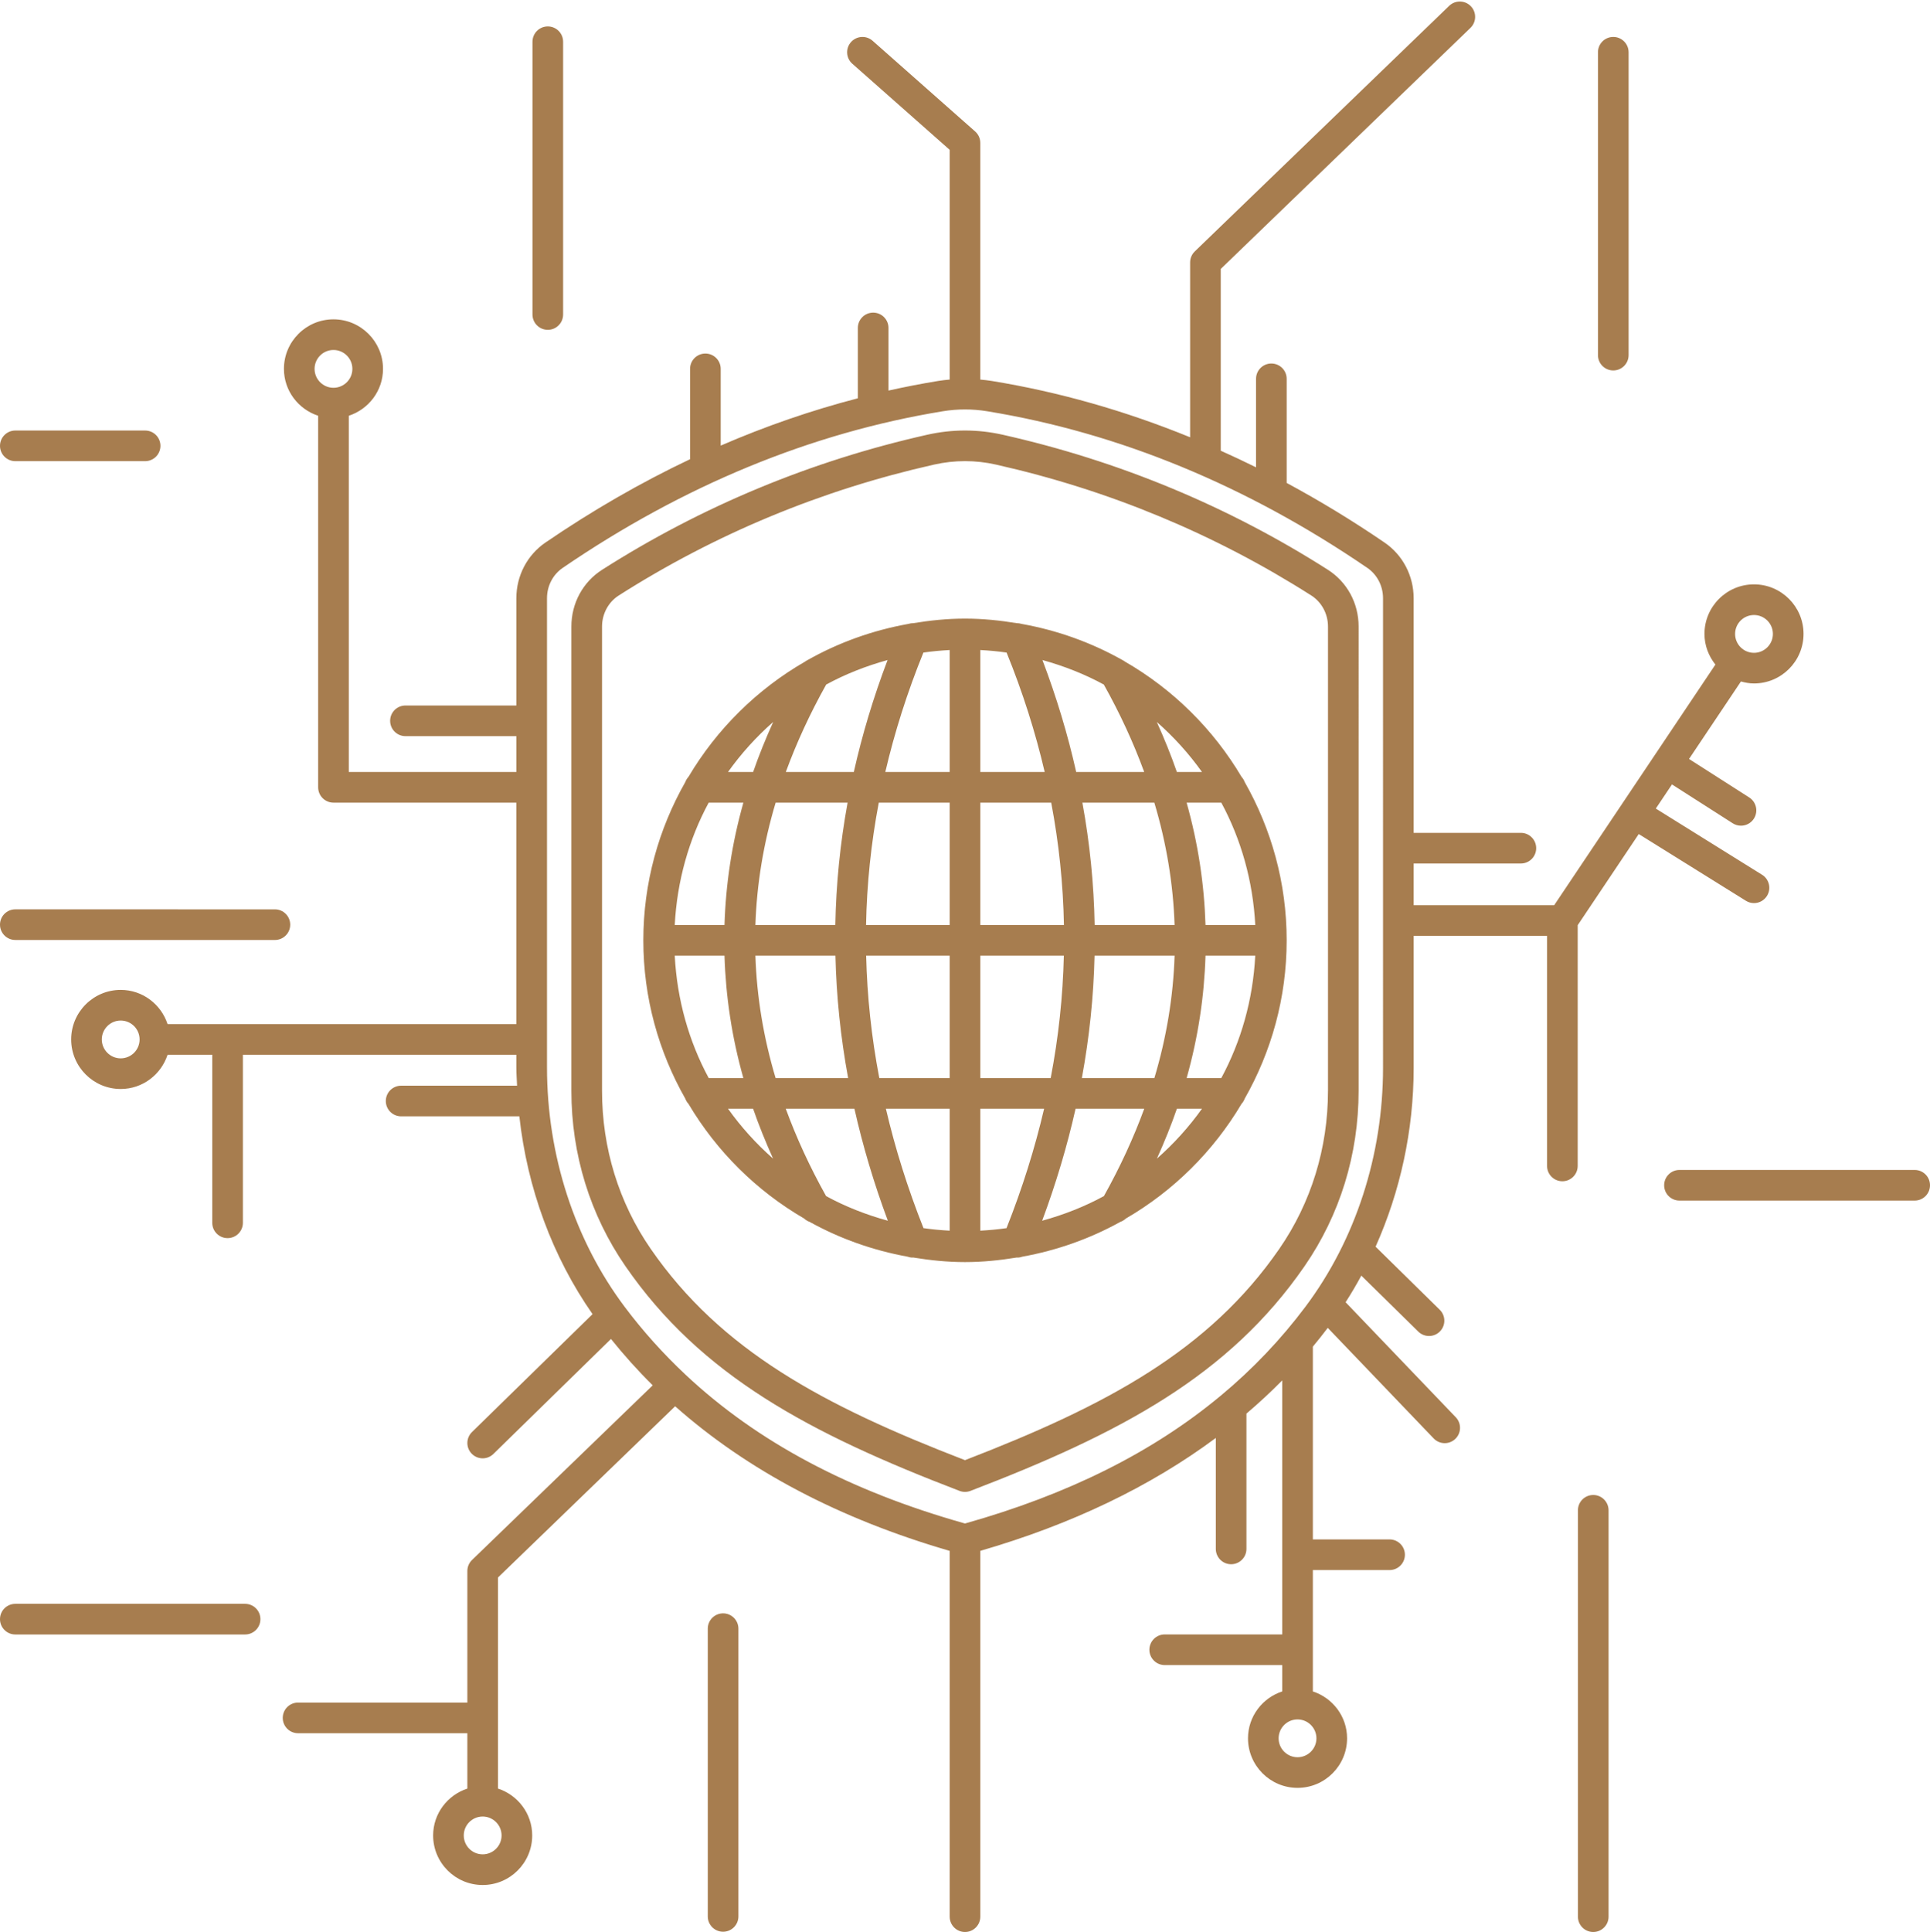 <?xml version="1.0" encoding="UTF-8" standalone="no"?><svg xmlns="http://www.w3.org/2000/svg" xmlns:xlink="http://www.w3.org/1999/xlink" fill="#000000" height="126.1" preserveAspectRatio="xMidYMid meet" version="1" viewBox="0.0 -0.1 126.0 126.1" width="126" zoomAndPan="magnify"><linearGradient gradientUnits="userSpaceOnUse" id="a" x1="63" x2="63" xlink:actuate="onLoad" xlink:show="other" xlink:type="simple" y1="0" y2="126"><stop offset="0" stop-color="#a77d4f"/><stop offset="1" stop-color="#a77d4f"/></linearGradient><path d="M81.058,50.61c-1.849-3.118-4.473-5.717-7.616-7.528c-0.058-0.049-0.124-0.081-0.19-0.116 c-2.005-1.127-4.214-1.926-6.555-2.344c-0.098-0.028-0.198-0.049-0.301-0.046c-1.108-0.181-2.237-0.3-3.395-0.3 s-2.287,0.119-3.395,0.3c-0.104-0.003-0.203,0.018-0.302,0.046c-2.345,0.419-4.556,1.22-6.564,2.35 c-0.062,0.033-0.124,0.063-0.179,0.109c-3.144,1.811-5.768,4.41-7.618,7.529c-0.09,0.096-0.157,0.209-0.204,0.335 C43.004,53.999,42,57.52,42,61.276c0,3.756,1.004,7.277,2.739,10.331c0.046,0.126,0.114,0.239,0.204,0.335 c1.838,3.099,4.442,5.684,7.56,7.494c0.102,0.099,0.224,0.168,0.354,0.215c1.959,1.086,4.111,1.856,6.388,2.27 c0.105,0.037,0.215,0.061,0.329,0.061c0.01,0,0.021-0.006,0.031-0.006c1.108,0.181,2.237,0.3,3.395,0.3s2.287-0.119,3.395-0.3 c0.011,0,0.021,0.006,0.031,0.006c0.113,0,0.223-0.024,0.329-0.061c2.277-0.413,4.429-1.184,6.389-2.27 c0.13-0.048,0.252-0.116,0.354-0.215c3.118-1.81,5.722-4.395,7.56-7.494c0.09-0.096,0.157-0.209,0.204-0.335 C82.996,68.553,84,65.032,84,61.276c0-3.756-1.004-7.277-2.739-10.331C81.215,50.82,81.147,50.707,81.058,50.61z M79.733,70.264 H77.47c0.751-2.66,1.149-5.324,1.232-7.988h3.247C81.799,65.152,81.027,67.865,79.733,70.264z M68.036,79.577 c0.908-2.438,1.635-4.876,2.183-7.313h4.483c-0.697,1.905-1.573,3.806-2.634,5.704C70.806,78.657,69.45,79.187,68.036,79.577z M64,80.226v-7.961h4.165c-0.607,2.597-1.423,5.197-2.455,7.796C65.147,80.141,64.577,80.195,64,80.226z M60.29,80.06 c-1.032-2.599-1.848-5.198-2.455-7.796H62v7.961C61.423,80.195,60.853,80.141,60.29,80.06z M53.932,77.968 c-1.061-1.897-1.937-3.799-2.634-5.704h4.483c0.548,2.436,1.274,4.875,2.183,7.313C56.55,79.187,55.194,78.657,53.932,77.968z M44.051,62.276h3.247c0.083,2.664,0.481,5.329,1.232,7.988h-2.262C44.973,67.865,44.201,65.152,44.051,62.276z M46.267,52.288 h2.265c-0.752,2.66-1.151,5.324-1.234,7.988h-3.247C44.201,57.401,44.973,54.688,46.267,52.288z M57.946,42.98 c-0.922,2.426-1.655,4.862-2.204,7.308h-4.44c0.698-1.906,1.575-3.809,2.636-5.707C55.193,43.897,56.541,43.369,57.946,42.98z M62,42.327v7.961h-4.203c0.61-2.61,1.436-5.21,2.488-7.795C60.849,42.412,61.421,42.357,62,42.327z M65.715,42.493 c1.052,2.585,1.878,5.185,2.488,7.795H64v-7.961C64.579,42.357,65.151,42.412,65.715,42.493z M72.063,44.581 c1.062,1.898,1.938,3.801,2.636,5.707h-4.44c-0.549-2.446-1.283-4.883-2.204-7.308C69.459,43.369,70.807,43.897,72.063,44.581z M71.464,60.276c-0.048-2.671-0.316-5.334-0.801-7.988h4.698c0.796,2.66,1.233,5.324,1.322,7.988H71.464z M62,62.276v7.988h-4.594 c-0.512-2.667-0.795-5.331-0.859-7.988H62z M56.541,60.276c0.05-2.671,0.326-5.335,0.831-7.988H62v7.988H56.541z M64,62.276h5.453 c-0.063,2.657-0.347,5.321-0.859,7.988H64V62.276z M64,60.276v-7.988h4.628c0.504,2.653,0.781,5.317,0.831,7.988H64z M55.336,52.288 c-0.485,2.654-0.753,5.318-0.801,7.988h-5.219c0.089-2.665,0.526-5.329,1.322-7.988H55.336z M49.316,62.276h5.226 c0.061,2.658,0.337,5.321,0.829,7.988h-4.736C49.84,67.605,49.404,64.941,49.316,62.276z M70.629,70.264 c0.492-2.667,0.768-5.33,0.829-7.988h5.226c-0.088,2.665-0.524,5.329-1.32,7.988H70.629z M78.702,60.276 c-0.084-2.664-0.483-5.328-1.234-7.988h2.265c1.294,2.4,2.066,5.113,2.217,7.988H78.702z M78.472,50.288h-1.64 c-0.377-1.089-0.82-2.177-1.309-3.264C76.627,47.995,77.617,49.088,78.472,50.288z M50.477,47.024 c-0.489,1.087-0.932,2.175-1.309,3.264h-1.64C48.383,49.088,49.373,47.995,50.477,47.024z M47.528,72.264h1.637 c0.376,1.087,0.818,2.173,1.305,3.258C49.37,74.553,48.381,73.462,47.528,72.264z M75.529,75.523 c0.488-1.085,0.93-2.171,1.305-3.258h1.637C77.619,73.462,76.63,74.553,75.529,75.523z M86.692,37.089 c-6.501-4.146-13.647-7.111-21.238-8.816c-1.629-0.365-3.279-0.365-4.908,0c-7.591,1.705-14.736,4.671-21.238,8.816 c-1.255,0.801-2.005,2.185-2.005,3.702v30.308c0,4.144,1.221,8.102,3.53,11.446c4.933,7.145,12.002,10.908,21.809,14.664 c0.115,0.044,0.237,0.066,0.358,0.066s0.243-0.022,0.358-0.066c9.807-3.756,16.876-7.52,21.809-14.664 c2.309-3.345,3.53-7.303,3.53-11.446V40.791C88.697,39.273,87.947,37.889,86.692,37.089z M86.697,71.098 c0,3.735-1.098,7.301-3.175,10.31C78.94,88.044,72.265,91.63,63,95.204c-9.265-3.574-15.94-7.16-20.521-13.796 c-2.077-3.009-3.175-6.574-3.175-10.31V40.791c0-0.818,0.414-1.591,1.08-2.017c6.306-4.02,13.237-6.896,20.601-8.551 c0.668-0.15,1.342-0.225,2.016-0.225s1.347,0.074,2.016,0.225c7.364,1.654,14.295,4.531,20.601,8.551 c0.666,0.426,1.08,1.198,1.08,2.017V71.098z M105.323,24.079c-0.552,0-1-0.447-1-1V3.311c0-0.553,0.448-1,1-1s1,0.447,1,1v19.768 C106.323,23.632,105.875,24.079,105.323,24.079z M35.763,21.428c-0.552,0-1-0.447-1-1V2.625c0-0.553,0.448-1,1-1s1,0.447,1,1v17.803 C36.763,20.98,36.315,21.428,35.763,21.428z M0,60.252c0-0.553,0.448-1,1-1l16.947,0.001c0.552,0,1,0.448,1,1c0,0.553-0.448,1-1,1 L1,61.252C0.448,61.252,0,60.804,0,60.252z M17.001,105.582c0,0.553-0.448,1-1,1H1c-0.552,0-1-0.447-1-1s0.448-1,1-1h15.001 C16.554,104.582,17.001,105.029,17.001,105.582z M48.207,106.203v18.78c0,0.553-0.448,1-1,1s-1-0.447-1-1v-18.78 c0-0.553,0.448-1,1-1S48.207,105.65,48.207,106.203z M105.015,98.477V125c0,0.553-0.448,1-1,1s-1-0.447-1-1V98.477 c0-0.553,0.448-1,1-1S105.015,97.925,105.015,98.477z M126,77.262c0,0.553-0.448,1-1,1h-15.356c-0.552,0-1-0.447-1-1s0.448-1,1-1 H125C125.552,76.262,126,76.709,126,77.262z M0,29c0-0.553,0.448-1,1-1h8.474c0.552,0,1,0.447,1,1s-0.448,1-1,1H1 C0.448,30,0,29.553,0,29z M106.986,54.338l6.996,4.356c0.164,0.103,0.347,0.151,0.527,0.151c0.334,0,0.66-0.167,0.85-0.472 c0.292-0.469,0.148-1.085-0.321-1.377l-6.939-4.321l1.056-1.576l3.967,2.537c0.167,0.106,0.353,0.157,0.538,0.157 c0.33,0,0.653-0.163,0.843-0.461c0.298-0.466,0.162-1.084-0.304-1.382l-3.931-2.513l3.389-5.057 c0.273,0.075,0.556,0.129,0.853,0.129c1.783,0,3.234-1.451,3.234-3.234s-1.451-3.234-3.234-3.234s-3.234,1.451-3.234,3.234 c0,0.759,0.274,1.449,0.714,2.002l-10.524,15.704h-9.176v-2.721h7c0.552,0,1-0.447,1-1s-0.448-1-1-1h-7V38.945 c0-1.461-0.709-2.818-1.896-3.63c-2.098-1.434-4.232-2.729-6.394-3.894v-6.795c0-0.553-0.448-1-1-1s-1,0.447-1,1v5.776 c-0.764-0.379-1.532-0.738-2.303-1.084V17.453L95.999,1.72c0.397-0.384,0.409-1.017,0.025-1.414 c-0.383-0.396-1.017-0.409-1.414-0.025L78.003,16.308c-0.195,0.188-0.306,0.448-0.306,0.72v11.413 c-4.227-1.725-8.548-2.957-12.937-3.674c-0.253-0.041-0.507-0.069-0.761-0.092V9.228c0-0.286-0.123-0.56-0.338-0.749l-6.693-5.917 c-0.414-0.365-1.046-0.326-1.411,0.087c-0.366,0.413-0.327,1.046,0.087,1.411L62,9.679v14.995c-0.254,0.023-0.508,0.051-0.761,0.092 c-1.082,0.177-2.16,0.387-3.234,0.626v-4.087c0-0.553-0.448-1-1-1s-1,0.447-1,1v4.591c-3.026,0.785-6.013,1.815-8.954,3.089v-5.009 c0-0.553-0.448-1-1-1s-1,0.447-1,1v5.896c-3.213,1.524-6.366,3.338-9.445,5.442c-1.188,0.812-1.896,2.169-1.896,3.63v7.004h-7.24 c-0.552,0-1,0.447-1,1s0.448,1,1,1h7.24v2.339H22.771V27.036c1.292-0.424,2.234-1.628,2.234-3.06c0-1.783-1.451-3.233-3.234-3.233 s-3.234,1.45-3.234,3.233c0,1.432,0.942,2.636,2.234,3.06v24.252c0,0.553,0.448,1,1,1h11.938v14.456H10.94 c-0.424-1.292-1.628-2.234-3.06-2.234c-1.783,0-3.234,1.451-3.234,3.234s1.451,3.234,3.234,3.234c1.432,0,2.636-0.942,3.06-2.234 h2.917v10.968c0,0.553,0.448,1,1,1s1-0.447,1-1V68.744h17.853v0.83c0,0.398,0.031,0.793,0.047,1.189h-7.569c-0.552,0-1,0.447-1,1 s0.448,1,1,1h7.718c0.517,4.698,2.164,9.167,4.779,12.91l-7.872,7.697c-0.395,0.386-0.402,1.02-0.016,1.414 c0.196,0.2,0.455,0.301,0.715,0.301c0.252,0,0.504-0.095,0.699-0.285l7.677-7.506c0.848,1.056,1.755,2.067,2.725,3.026 L30.816,101.72c-0.195,0.188-0.305,0.447-0.305,0.719v8.588H19.459c-0.552,0-1,0.447-1,1s0.448,1,1,1h11.052v3.613 c-1.292,0.424-2.234,1.628-2.234,3.06c0,1.783,1.451,3.233,3.234,3.233s3.234-1.45,3.234-3.233c0-1.432-0.942-2.636-2.234-3.06 v-13.777l11.566-11.176c4.726,4.188,10.726,7.35,17.923,9.438V125c0,0.553,0.448,1,1,1s1-0.447,1-1v-23.876 c5.96-1.729,11.1-4.194,15.374-7.369v7.242c0,0.553,0.448,1,1,1s1-0.447,1-1v-8.831c0.814-0.694,1.594-1.415,2.336-2.167v16.58 h-7.672c-0.552,0-1,0.447-1,1s0.448,1,1,1h7.672v1.72c-1.292,0.424-2.234,1.628-2.234,3.06c0,1.783,1.451,3.234,3.234,3.234 s3.234-1.451,3.234-3.234c0-1.432-0.942-2.636-2.234-3.06v-7.922h5.009c0.552,0,1-0.447,1-1s-0.448-1-1-1h-5.009V87.794 c0.334-0.401,0.657-0.81,0.973-1.225l6.913,7.216c0.196,0.205,0.459,0.309,0.722,0.309c0.249,0,0.498-0.092,0.692-0.278 c0.399-0.382,0.412-1.015,0.03-1.413l-7.192-7.507c0.365-0.564,0.704-1.144,1.026-1.737l3.719,3.654 c0.194,0.191,0.448,0.287,0.701,0.287c0.259,0,0.518-0.1,0.713-0.299c0.387-0.395,0.381-1.027-0.013-1.414l-4.189-4.116 c1.611-3.604,2.486-7.597,2.486-11.673v-8.616H101V76c0,0.553,0.448,1,1,1s1-0.447,1-1V60.286L106.986,54.338z M21.771,22.743 c0.68,0,1.234,0.554,1.234,1.233c0,0.681-0.554,1.234-1.234,1.234c-0.681,0-1.234-0.554-1.234-1.234 C20.537,23.297,21.09,22.743,21.771,22.743z M7.88,68.978c-0.68,0-1.234-0.554-1.234-1.234S7.2,66.51,7.88,66.51 c0.681,0,1.234,0.554,1.234,1.234S8.561,68.978,7.88,68.978z M31.511,120.932c-0.681,0-1.234-0.554-1.234-1.233 c0-0.681,0.554-1.234,1.234-1.234c0.68,0,1.234,0.554,1.234,1.234C32.745,120.379,32.191,120.932,31.511,120.932z M84.709,114.594 c-0.68,0-1.234-0.554-1.234-1.234s0.554-1.234,1.234-1.234s1.234,0.554,1.234,1.234S85.39,114.594,84.709,114.594z M90.291,69.598 c0,5.698-1.797,11.232-5.06,15.584c-1.612,2.15-3.454,4.083-5.533,5.813c-0.012,0.011-0.026,0.019-0.038,0.03 C75.234,94.7,69.725,97.445,63,99.338c-7.545-2.124-13.56-5.322-18.232-9.701c-0.002-0.002-0.002-0.004-0.003-0.005 c-0.002-0.002-0.005-0.003-0.007-0.005c-1.451-1.361-2.776-2.832-3.973-4.426c-3.272-4.357-5.074-9.907-5.074-15.627V38.945 c0-0.801,0.383-1.54,1.025-1.979c7.87-5.379,16.223-8.819,24.827-10.225c0.478-0.078,0.958-0.117,1.438-0.117 s0.961,0.039,1.438,0.117c8.604,1.405,16.957,4.846,24.827,10.225c0.642,0.439,1.025,1.179,1.025,1.979V69.598z M114.51,40.042 c0.68,0,1.234,0.554,1.234,1.234s-0.554,1.234-1.234,1.234c-0.681,0-1.234-0.554-1.234-1.234S113.83,40.042,114.51,40.042z" fill="url(#a)"/></svg>